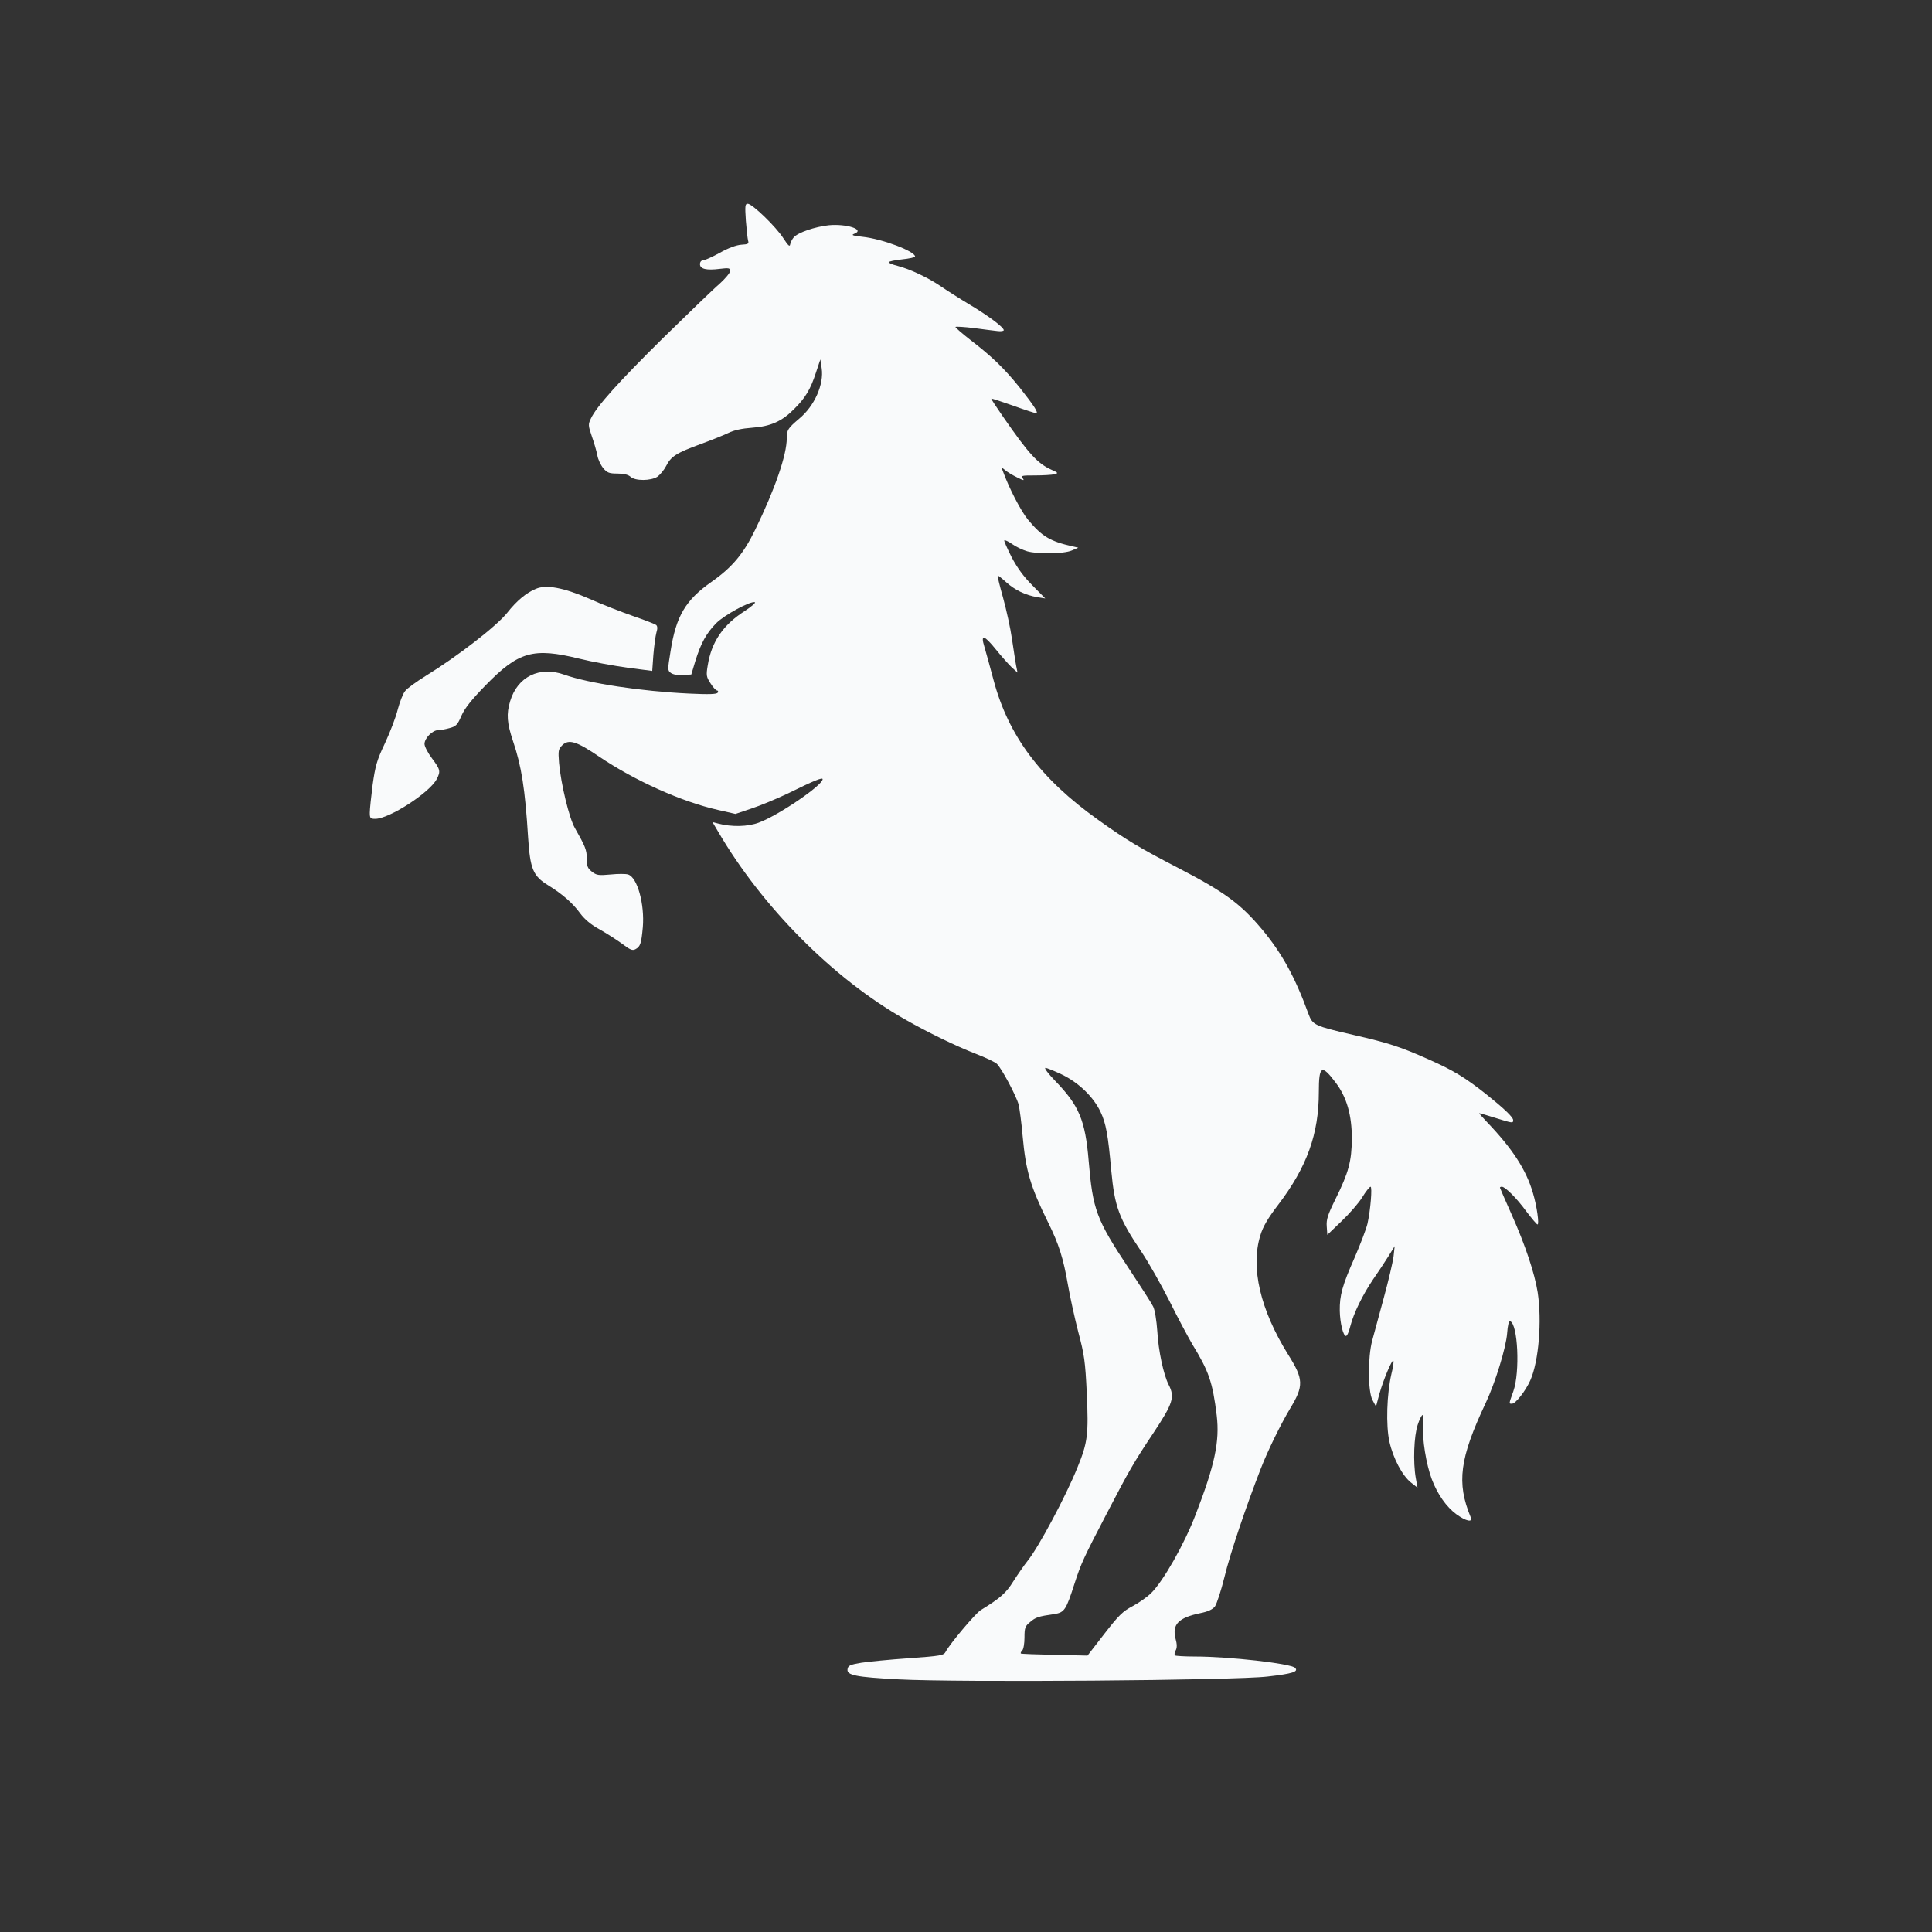 <?xml version="1.0" standalone="no"?>
<!DOCTYPE svg PUBLIC "-//W3C//DTD SVG 20010904//EN"
 "http://www.w3.org/TR/2001/REC-SVG-20010904/DTD/svg10.dtd">
<svg version="1.0" xmlns="http://www.w3.org/2000/svg"
 width="1024pt" height="1024pt" viewBox="0 0 1024 1024"
 preserveAspectRatio="xMidYMid meet">

<rect x="0" y="0" width="1024" height="1024" fill="#333333" stroke="none"/>

<g transform="translate(0,1024) scale(0.1,-0.1)"
fill="#F9FAFBFF" stroke="none">
<path d="M3953 9073 c4 -49 9 -97 12 -108 5 -17 1 -20 -36 -22 -26 -2 -68 -17
-114 -43 -40 -22 -80 -40 -89 -40 -9 0 -16 -8 -16 -20 0 -26 35 -34 105 -25
49 6 55 4 55 -11 0 -10 -26 -41 -57 -69 -32 -27 -165 -156 -297 -285 -236
-233 -354 -364 -384 -428 -15 -31 -15 -37 5 -95 12 -34 25 -79 29 -100 3 -21
18 -52 31 -68 21 -25 32 -29 76 -29 33 0 57 -6 69 -17 25 -23 107 -22 142 0
14 10 35 35 46 56 26 52 55 70 180 116 58 21 125 48 150 60 30 15 72 24 127
28 98 7 158 34 222 99 59 58 87 105 115 191 l24 72 7 -47 c13 -85 -38 -200
-119 -267 -60 -51 -66 -60 -66 -104 0 -88 -62 -268 -166 -482 -63 -130 -122
-201 -233 -279 -137 -96 -188 -181 -217 -368 -16 -98 -16 -102 2 -115 11 -8
37 -13 63 -11 l45 3 21 70 c30 97 59 149 111 202 44 44 182 119 205 111 6 -2
-18 -23 -53 -46 -116 -74 -177 -164 -197 -289 -9 -53 -7 -61 15 -95 13 -21 29
-38 35 -38 5 0 7 -5 3 -11 -5 -9 -48 -10 -153 -5 -253 12 -530 54 -660 100
-131 47 -248 -10 -287 -140 -21 -69 -17 -116 15 -212 45 -133 64 -253 80 -511
11 -167 26 -204 106 -253 75 -46 131 -95 170 -149 24 -32 57 -60 103 -85 37
-21 90 -55 119 -76 42 -32 55 -38 71 -29 26 14 31 30 39 117 10 122 -29 264
-78 279 -12 4 -54 4 -93 0 -64 -6 -75 -4 -99 15 -23 18 -27 29 -27 69 0 46 -8
65 -63 162 -30 51 -74 234 -84 345 -5 65 -4 73 17 94 34 34 76 21 195 -60 190
-128 436 -239 631 -283 l92 -21 83 28 c46 15 133 51 194 80 142 70 185 87 185
76 0 -32 -233 -191 -338 -230 -58 -22 -144 -24 -216 -5 l-30 8 29 -49 c233
-400 610 -780 990 -996 124 -71 273 -143 376 -183 52 -20 102 -44 112 -53 25
-23 103 -169 116 -217 5 -22 15 -96 21 -165 17 -188 41 -268 136 -461 56 -113
80 -189 104 -328 11 -64 36 -177 55 -251 32 -120 37 -156 45 -323 10 -221 5
-262 -49 -394 -62 -154 -206 -423 -264 -495 -19 -24 -53 -73 -76 -109 -39 -63
-69 -89 -173 -153 -27 -16 -165 -180 -186 -221 -10 -19 -26 -22 -194 -34 -101
-7 -214 -18 -253 -24 -60 -10 -70 -15 -73 -34 -5 -32 42 -42 270 -54 311 -17
1786 -6 1957 15 133 15 165 26 145 46 -23 23 -351 60 -530 60 -55 0 -104 3
-107 6 -3 4 -2 16 4 26 8 14 8 33 -1 65 -18 74 17 109 132 133 40 8 64 19 77
35 10 14 33 84 51 157 29 121 113 370 192 573 37 96 107 238 155 318 74 122
73 156 -10 288 -147 236 -200 461 -147 631 14 47 40 91 95 163 152 200 215
374 215 597 0 141 15 149 90 49 58 -77 85 -171 85 -296 -1 -120 -17 -180 -87
-321 -41 -83 -49 -108 -46 -145 l3 -44 75 72 c41 39 91 96 110 127 19 31 39
56 44 56 10 0 0 -123 -16 -195 -6 -27 -37 -108 -68 -180 -66 -149 -80 -201
-79 -282 1 -63 18 -135 33 -134 6 0 16 23 23 52 18 70 65 165 120 247 26 37
62 92 81 122 l34 55 -6 -55 c-4 -30 -27 -129 -52 -220 -25 -91 -52 -192 -61
-225 -24 -89 -23 -269 1 -315 l19 -35 18 67 c21 75 67 184 74 176 3 -3 -1 -34
-10 -69 -25 -108 -30 -273 -11 -360 20 -89 69 -182 116 -218 l33 -26 -9 50
c-15 84 -10 224 10 283 9 28 21 52 26 52 4 0 6 -26 3 -57 -6 -68 16 -205 46
-284 30 -79 77 -146 130 -185 51 -37 88 -45 76 -16 -76 183 -59 312 79 605 51
108 108 293 114 370 3 43 9 66 16 64 41 -14 53 -269 17 -371 -25 -70 -24 -66
-7 -66 19 0 72 68 97 124 45 102 62 315 39 466 -16 102 -67 253 -136 408 -35
78 -64 145 -64 147 0 3 4 5 10 5 18 0 79 -61 130 -131 29 -38 55 -69 59 -69
10 0 -3 96 -24 166 -36 124 -109 236 -244 377 -25 26 -43 47 -41 47 3 0 41
-11 85 -25 93 -29 95 -29 95 -12 0 16 -50 63 -145 139 -109 86 -172 125 -301
182 -152 68 -214 88 -402 131 -205 47 -215 52 -237 111 -70 193 -140 321 -246
448 -115 137 -200 199 -449 328 -197 102 -268 144 -419 252 -306 218 -476 445
-555 741 -19 72 -41 151 -49 178 -21 67 -1 62 61 -15 28 -35 65 -76 82 -93
l33 -30 -7 35 c-4 19 -13 82 -22 140 -8 58 -30 158 -48 223 -18 64 -31 117
-28 117 2 0 23 -16 45 -36 45 -41 103 -69 164 -79 l43 -7 -68 69 c-47 47 -81
94 -111 151 -23 46 -41 86 -38 88 3 3 22 -6 42 -20 21 -15 56 -31 79 -38 57
-16 193 -14 236 4 l35 15 -30 7 c-120 27 -162 52 -237 142 -38 47 -100 166
-134 260 -7 18 -6 18 12 3 10 -9 39 -27 64 -39 34 -17 41 -19 31 -6 -12 15 -7
16 65 16 44 0 89 3 102 6 22 6 21 8 -15 24 -73 33 -119 82 -256 280 -36 52
-65 96 -63 97 1 2 53 -15 115 -37 61 -22 116 -40 122 -40 15 0 -8 36 -86 135
-83 103 -146 164 -263 254 -45 35 -80 66 -78 68 3 3 47 0 98 -6 51 -7 108 -14
126 -16 17 -2 32 0 32 5 0 15 -80 75 -180 135 -52 31 -121 75 -153 97 -69 47
-165 92 -231 109 -25 6 -46 15 -46 19 0 4 32 11 70 15 39 4 70 11 70 15 0 28
-174 94 -280 105 -52 6 -60 9 -42 16 58 22 -41 54 -136 45 -72 -8 -162 -38
-185 -64 -8 -9 -17 -26 -19 -37 -2 -15 -10 -8 -36 32 -39 61 -165 183 -189
183 -14 0 -15 -11 -10 -87z m1675 -4528 c89 -43 167 -118 205 -198 29 -61 40
-122 57 -312 18 -191 40 -252 160 -430 37 -55 104 -173 149 -262 44 -89 99
-191 120 -227 88 -144 108 -200 130 -379 16 -137 -10 -261 -112 -525 -60 -157
-172 -353 -235 -415 -21 -21 -65 -52 -99 -70 -52 -27 -74 -49 -150 -147 l-89
-115 -174 4 c-96 2 -177 5 -179 7 -3 3 1 10 7 16 7 7 12 38 12 69 0 51 3 60
30 82 29 25 43 30 128 42 54 9 62 21 107 161 36 111 49 138 172 374 116 223
142 269 245 423 106 160 116 192 82 258 -27 53 -54 179 -60 283 -4 57 -13 114
-22 131 -8 17 -66 107 -129 202 -173 261 -191 311 -213 572 -18 214 -51 292
-178 423 -36 37 -59 68 -51 68 8 0 47 -16 87 -35z"/>
<path d="M2840 7119 c-51 -21 -102 -64 -151 -126 -55 -70 -263 -231 -432 -335
-50 -31 -100 -67 -110 -81 -11 -13 -28 -57 -39 -98 -10 -41 -41 -121 -68 -179
-43 -90 -51 -121 -65 -220 -8 -63 -15 -129 -15 -147 0 -30 3 -33 29 -33 74 0
289 139 326 211 21 41 19 50 -25 109 -22 29 -40 64 -40 77 0 30 42 73 72 73
13 0 40 5 61 11 34 9 42 17 63 66 17 39 54 85 126 159 176 181 254 203 498
143 69 -17 184 -38 256 -48 l131 -17 6 85 c4 47 11 100 16 118 7 22 6 35 -2
41 -7 5 -61 26 -122 47 -60 21 -166 62 -235 93 -132 57 -225 75 -280 51z"/>
</g>
</svg>

